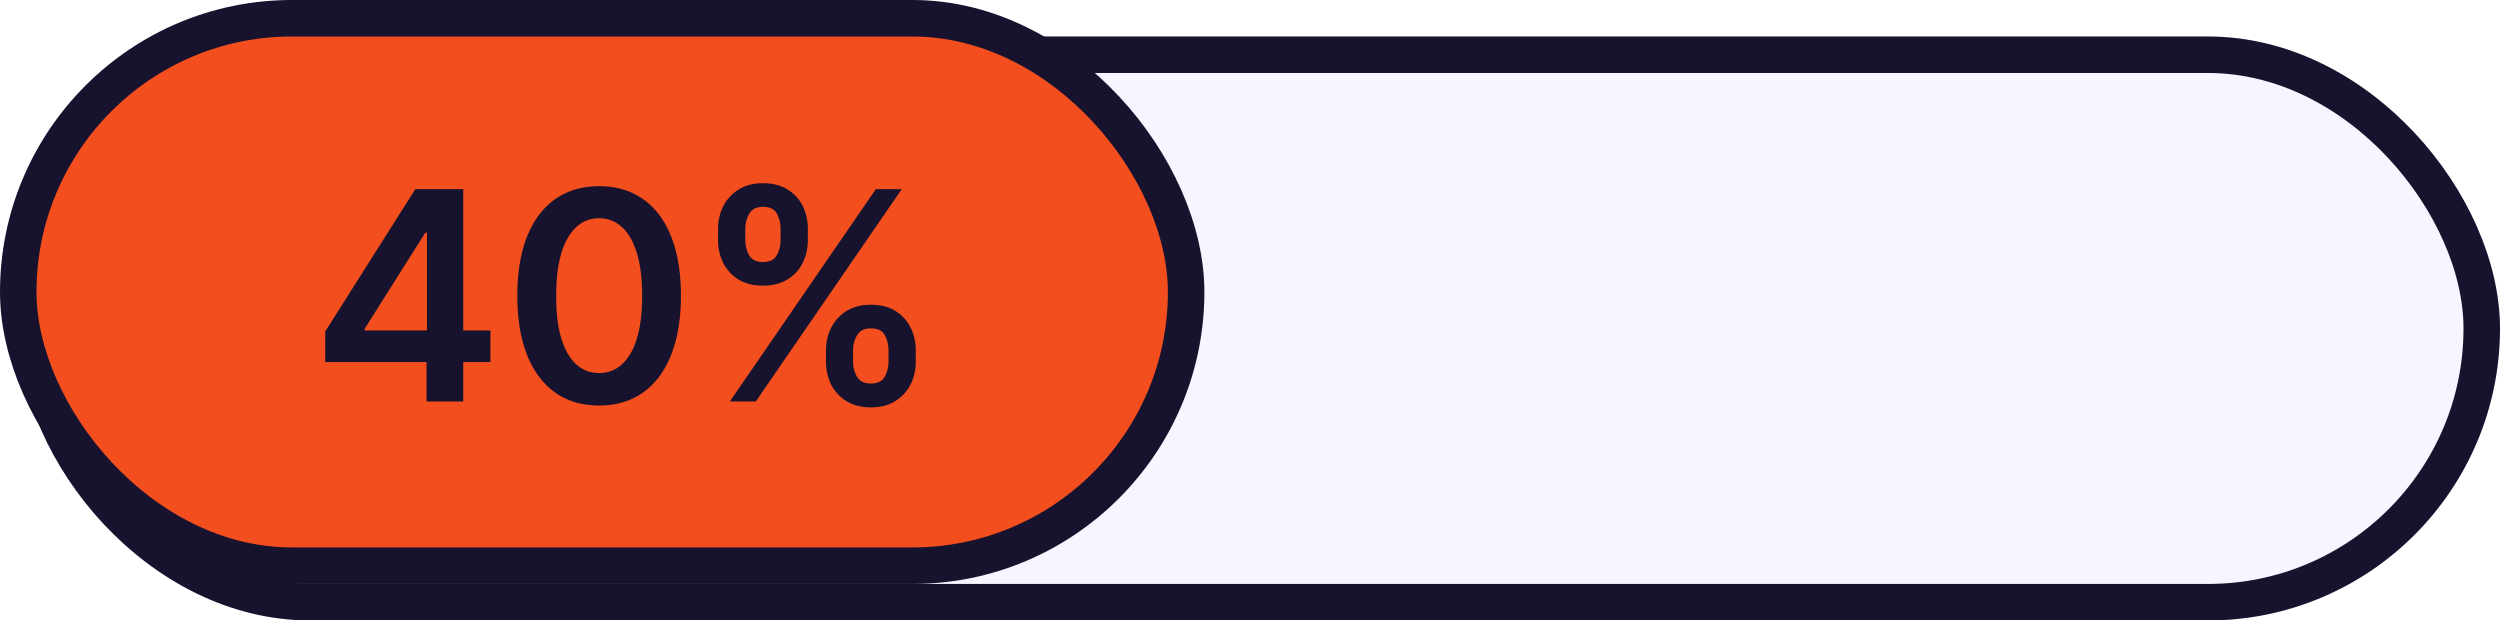 <svg xmlns="http://www.w3.org/2000/svg" width="137" height="34" fill="none"><g filter="url(#a)"><rect width="136" height="32" fill="#F7F5FF" rx="16"/><rect width="134" height="30" x="1" y="1" stroke="#17122E" stroke-width="2" rx="15"/></g><rect width="64" height="30" x="1" y="1" fill="#F24E1E" stroke="#17122E" stroke-width="2" rx="15"/><path fill="#17122E" d="M17.824 19.84v-1.675l4.937-7.801h1.398v2.386h-.852l-3.324 5.267v.091h6.892v1.733h-9.051ZM23.375 22v-2.67l.023-.75v-8.216h1.988V22h-2.011Zm9.456.222c-.935 0-1.738-.237-2.409-.71-.666-.478-1.18-1.165-1.54-2.063-.355-.902-.534-1.987-.534-3.256.004-1.269.184-2.348.54-3.239.36-.893.873-1.575 1.54-2.045.67-.47 1.472-.705 2.403-.705.932 0 1.733.235 2.404.705.67.47 1.184 1.152 1.54 2.045.36.894.54 1.974.54 3.24 0 1.272-.18 2.359-.54 3.26-.356.898-.87 1.584-1.54 2.057-.667.474-1.468.71-2.404.71Zm0-1.779c.728 0 1.302-.358 1.722-1.074.424-.72.636-1.778.636-3.176 0-.924-.096-1.7-.29-2.33-.193-.628-.465-1.102-.818-1.42a1.791 1.791 0 0 0-1.25-.483c-.723 0-1.295.36-1.715 1.08-.42.716-.633 1.767-.637 3.153-.004.928.09 1.708.279 2.341.193.633.466 1.11.818 1.432.352.318.77.477 1.255.477Zm12.433-.625v-.614c0-.45.094-.865.284-1.244.193-.379.473-.684.84-.915.368-.23.813-.346 1.336-.346.538 0 .989.115 1.352.346.364.228.639.53.824.91.19.378.284.795.284 1.25v.613c0 .45-.094.866-.284 1.244-.19.38-.468.684-.835.915-.364.231-.81.347-1.341.347-.53 0-.98-.116-1.347-.347a2.257 2.257 0 0 1-.835-.915 2.79 2.79 0 0 1-.278-1.244Zm1.483-.614v.614c0 .3.072.574.216.824.144.25.397.375.761.375.368 0 .62-.123.756-.37.14-.25.21-.526.21-.829v-.614c0-.303-.066-.579-.199-.829-.133-.254-.388-.38-.767-.38-.356 0-.608.126-.756.38a1.6 1.6 0 0 0-.221.83Zm-7.398-6.045v-.614c0-.454.097-.87.29-1.25.193-.378.473-.681.84-.909.368-.23.813-.346 1.336-.346.534 0 .983.115 1.346.346.368.228.645.53.83.91.186.378.279.795.279 1.25v.613c0 .455-.095.871-.285 1.25a2.188 2.188 0 0 1-.83.903c-.367.228-.813.341-1.34.341-.534 0-.985-.113-1.352-.34a2.23 2.23 0 0 1-.83-.91 2.743 2.743 0 0 1-.284-1.244Zm1.494-.614v.614c0 .303.07.58.21.83.145.246.398.369.762.369s.614-.123.75-.37c.14-.25.21-.526.21-.829v-.614c0-.303-.066-.58-.199-.83-.132-.253-.386-.38-.761-.38-.36 0-.612.127-.756.38a1.658 1.658 0 0 0-.216.83ZM39.997 22l8-11.636h1.42l-8 11.636h-1.42Z"/><defs><filter id="a" width="137" height="34" x="0" y="0" color-interpolation-filters="sRGB" filterUnits="userSpaceOnUse"><feFlood flood-opacity="0" result="BackgroundImageFix"/><feColorMatrix in="SourceAlpha" result="hardAlpha" values="0 0 0 0 0 0 0 0 0 0 0 0 0 0 0 0 0 0 127 0"/><feOffset dx="1" dy="2"/><feComposite in2="hardAlpha" operator="out"/><feColorMatrix values="0 0 0 0 0.09 0 0 0 0 0.071 0 0 0 0 0.18 0 0 0 1 0"/><feBlend in2="BackgroundImageFix" result="effect1_dropShadow_605_636"/><feBlend in="SourceGraphic" in2="effect1_dropShadow_605_636" result="shape"/></filter></defs></svg>
